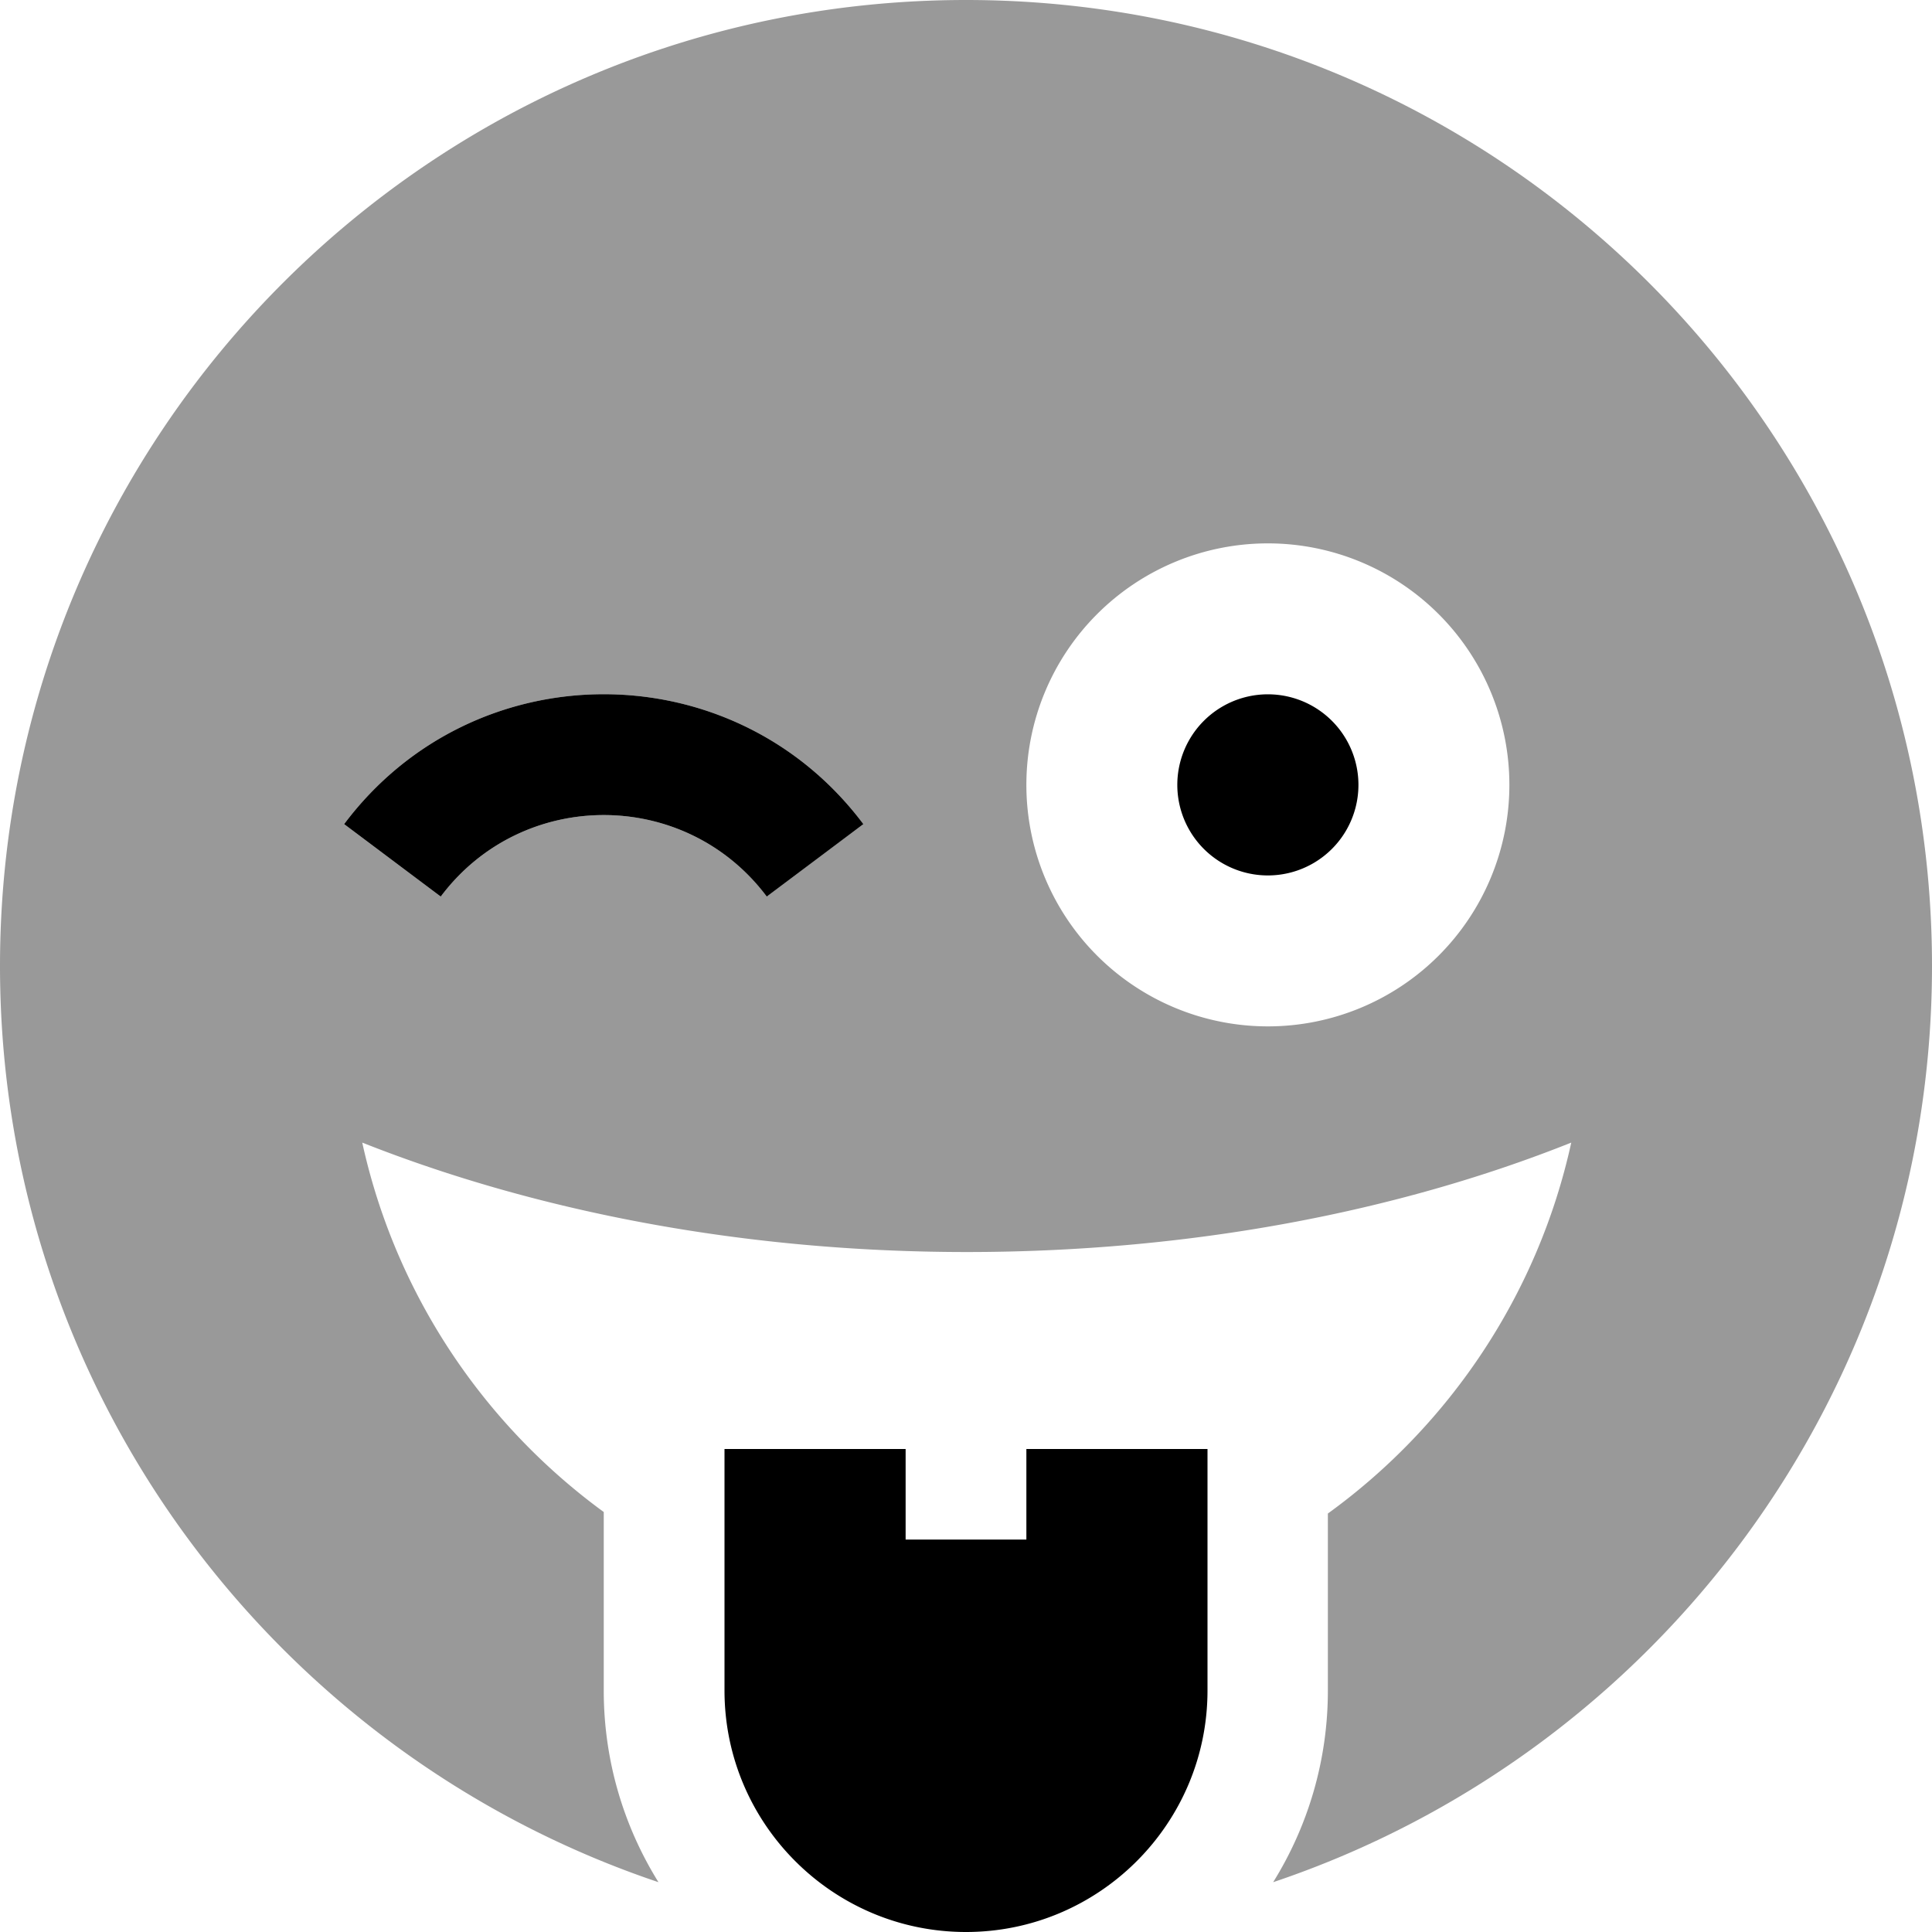<svg xmlns="http://www.w3.org/2000/svg" viewBox="0 0 512 512"><!--! Font Awesome Pro 6.7.1 by @fontawesome - https://fontawesome.com License - https://fontawesome.com/license (Commercial License) Copyright 2024 Fonticons, Inc. --><defs><style>.fa-secondary{opacity:.4}</style></defs><path class="fa-secondary" d="M0 256C0 368.9 73.1 464.7 174.5 498.8C165.3 484 160 466.6 160 448l0-47.3c-31.9-23.3-55.2-57.8-64-97.9c46.2 18.3 101.2 29 160.2 29s114.1-10.6 160.2-29c-8.8 40.2-32.3 75-64.5 98.3l0 46.9c0 18.6-5.3 36-14.5 50.8C438.9 464.7 512 368.9 512 256C512 114.6 397.4 0 256 0S0 114.6 0 256zm91.2-37.6c34.4-45.9 103.2-45.9 137.6 0c-8.6 6.4-17.1 12.8-25.6 19.2c-21.6-28.8-64.8-28.8-86.4 0c-8.5-6.4-17.1-12.8-25.6-19.2zM400 208a64 64 0 1 1 -128 0 64 64 0 1 1 128 0z"/><path class="fa-primary" d="M336 184a24 24 0 1 1 0 48 24 24 0 1 1 0-48zM203.2 237.6c-21.6-28.8-64.8-28.8-86.4 0L91.2 218.4c34.4-45.9 103.2-45.9 137.6 0l-25.6 19.2zM320 384l0 64c0 35.3-28.7 64-64 64s-64-28.7-64-64l0-64 48 0 0 24 32 0 0-24 48 0z"/></svg>